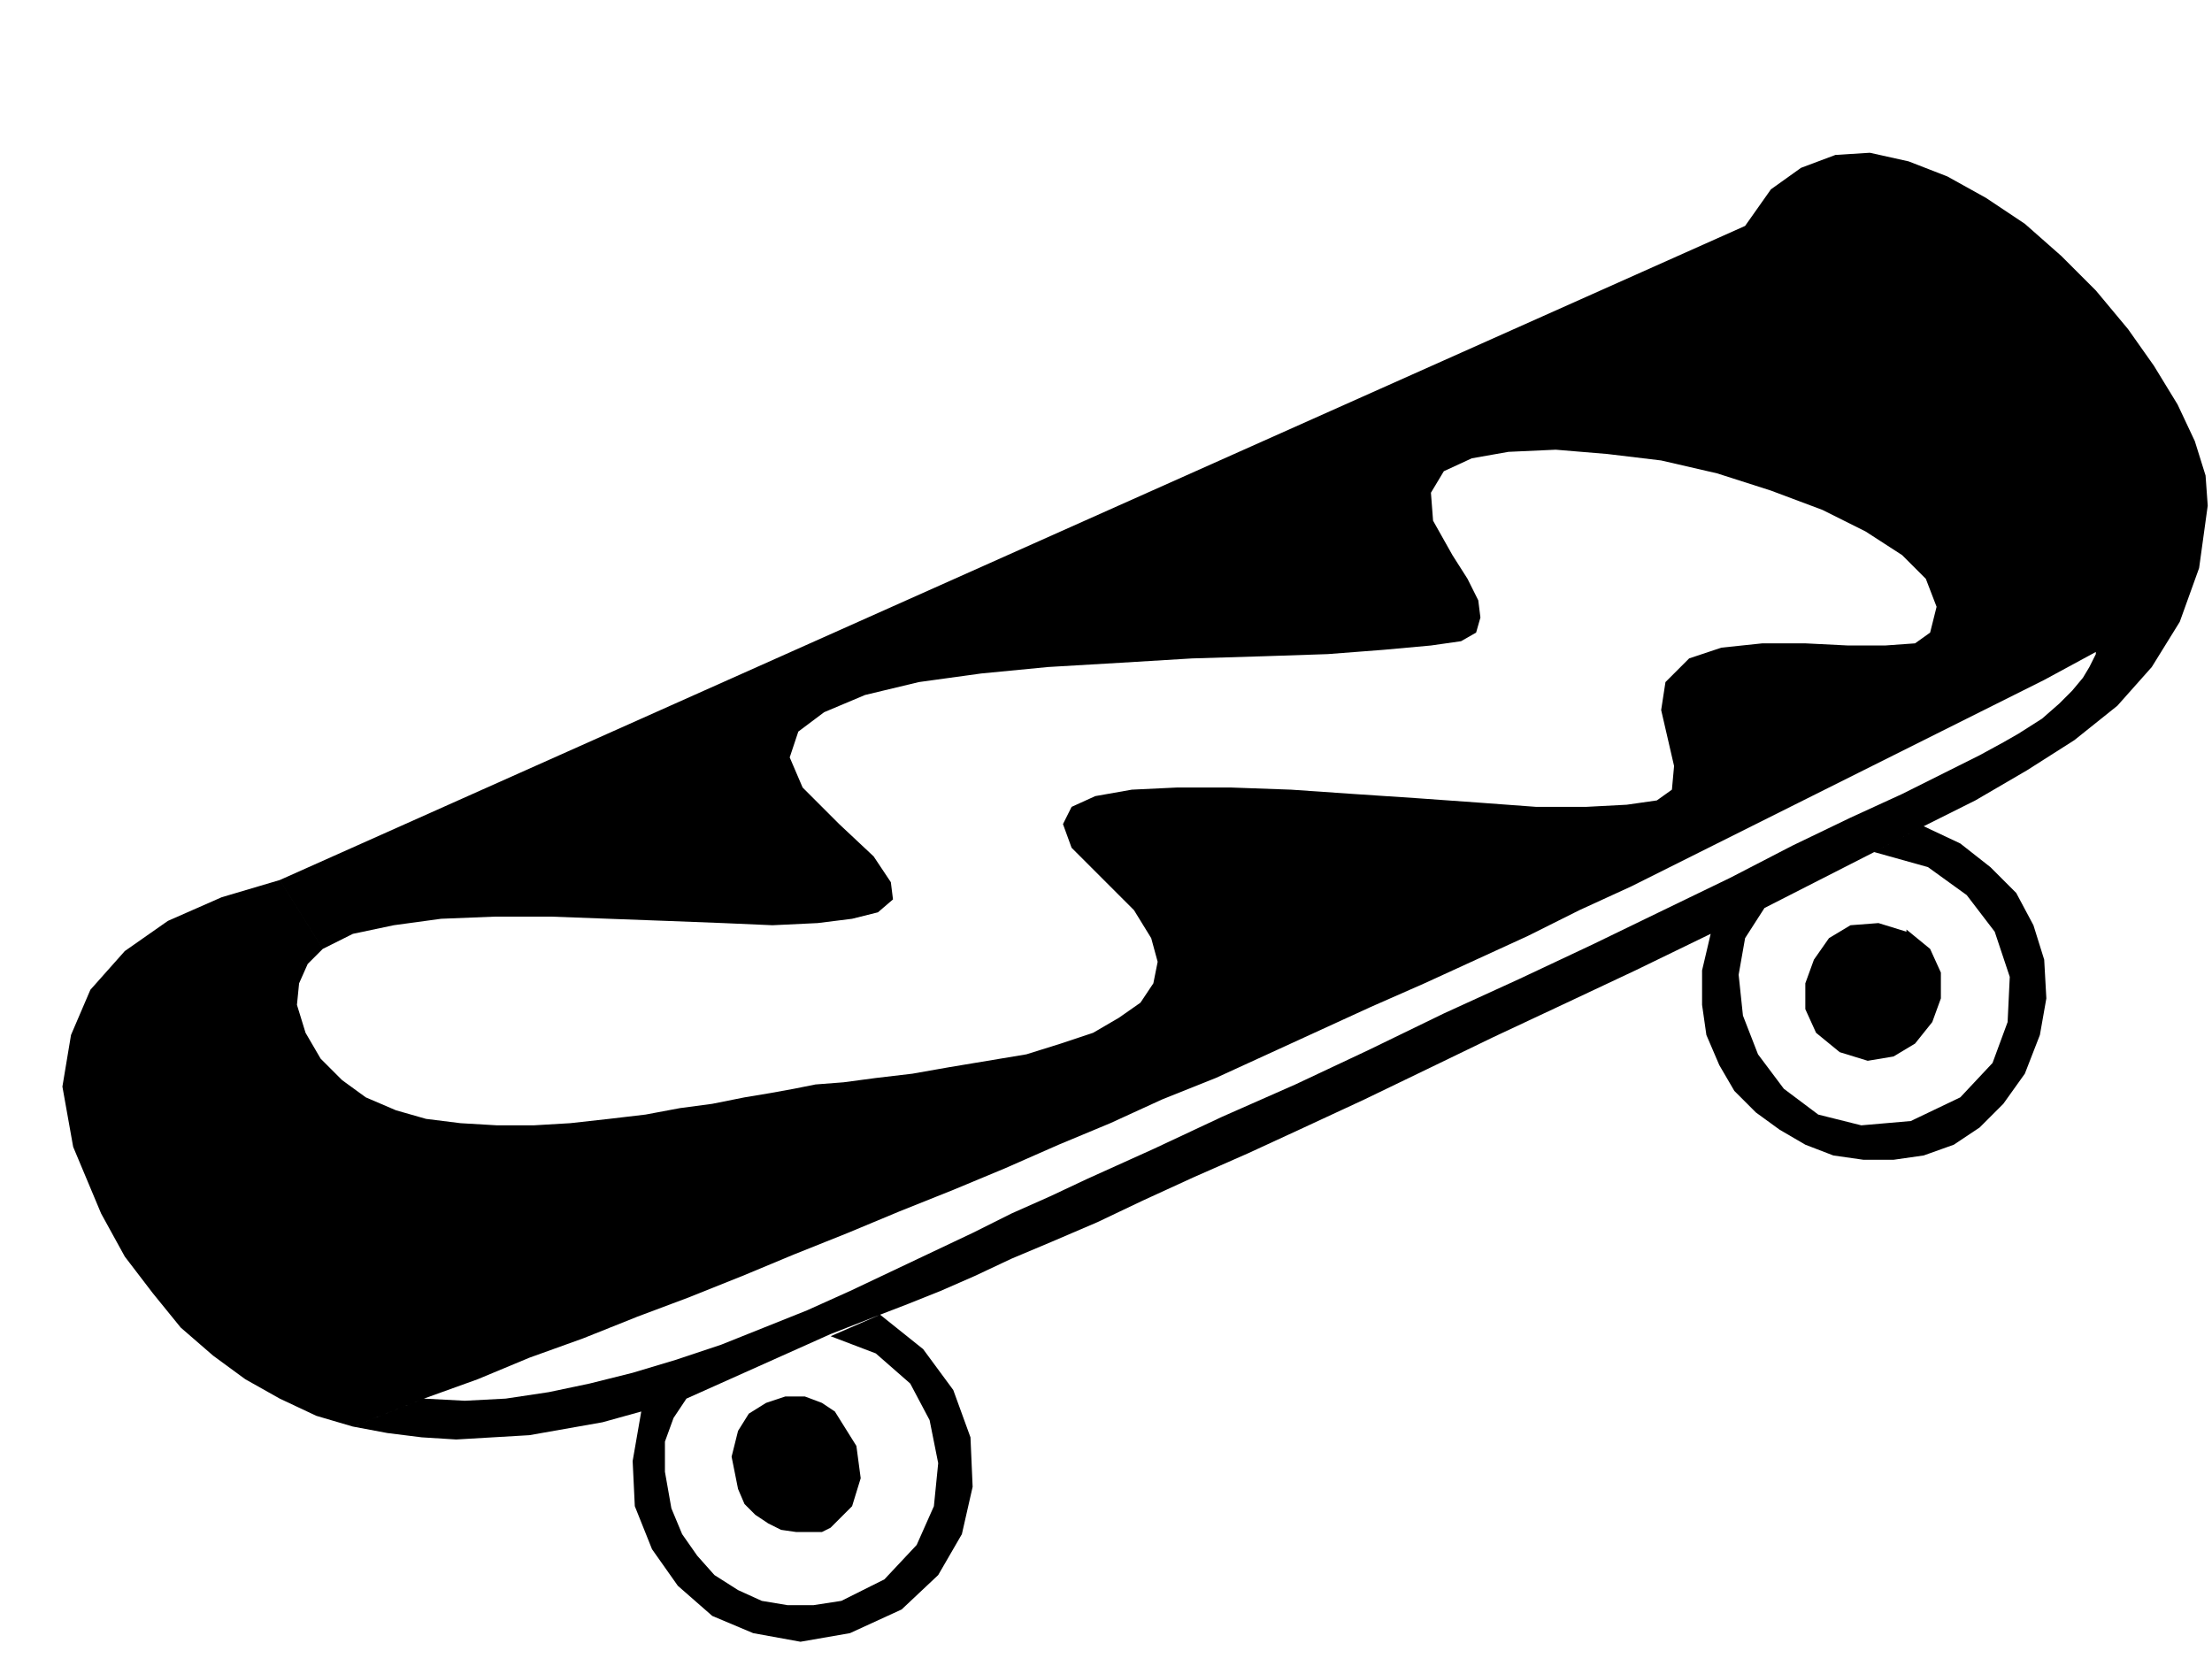 <svg xmlns="http://www.w3.org/2000/svg" width="98.688" height="74.688" fill-rule="evenodd" stroke-linecap="round" preserveAspectRatio="none" viewBox="0 0 1028 778"><style>.pen1{stroke:none}.brush2{fill:#000}</style><path d="m388 656 10 16 2 15-4 13-10 10-4 2h-12l-7-1-6-3-6-4-5-5-3-7-3-15 3-12 5-8 8-5 9-3h9l8 3 6 4zm498-224 11 9 5 11v12l-4 11-8 10-10 6-12 2-13-4-11-9-5-11v-12l4-11 7-10 10-6 13-1 13 4v-1z" class="pen1 brush2"/><path d="m130 409-27 8-25 11-20 14-16 18-9 21-4 24 5 28 13 31 11 20 13 17 13 16 15 13 15 11 16 9 17 8 17 5 33-13 25-9 24-10 25-9 25-10 24-9 25-10 24-10 25-10 24-10 25-10 24-10 25-11 24-10 24-11 25-10 24-11 24-11 24-11 25-11 24-11 24-11 24-12 24-11 24-12 24-12 24-12 24-12 24-12 24-12 24-12 24-12 24-13v1l-1 2-2 4-3 5-5 6-6 6-8 7-11 7-7 4-11 6-16 8-20 10-24 11-27 13-29 15-31 15-33 16-34 16-35 16-35 17-34 16-34 15-32 15-31 14-17 8-18 8-18 9-19 9-19 9-19 9-20 9-20 8-20 8-21 7-20 6-20 5-19 4-20 3-19 1-19-1-33 13 16 3 16 2 16 1 17-1 17-1 17-3 17-3 18-5-4 23 1 21 8 20 12 17 16 14 19 8 22 4 23-4 24-11 17-16 11-19 5-22-1-23-8-22-14-19-20-16-23 10 21 8 16 14 9 17 4 20-2 20-8 18-15 16-20 10-13 2h-12l-12-2-11-5-11-7-8-9-7-10-5-12-3-17v-14l4-11 6-9 67-30 23-9 13-5 15-6 16-7 17-8 19-8 21-9 21-10 24-11 25-11 26-12 28-13 29-14 31-15 32-15 34-16 35-17-4 17v16l2 14 6 14 7 12 10 10 11 8 12 7 13 5 14 2h14l14-2 14-5 12-8 11-11 10-14 7-18 3-17-1-18-5-16-8-15-12-12-14-11-17-8-23 12 25 7 18 13 13 17 7 21-1 21-7 19-15 16-23 11-23 2-20-5-16-12-12-16-7-18-2-19 3-17 9-14 51-26 23-12 24-12 24-14 22-14 20-16 16-18 13-21 9-25 4-29-1-14-5-16-8-17-11-18-12-17-15-18-16-16-17-15-18-12-18-10-18-7-18-4-16 1-16 6-14 10-12 17-681 304 20 32 14-7 19-4 22-3 25-1h26l27 1 27 1 26 1 23 1 21-1 16-2 12-3 7-6-1-8-8-12-16-15-17-17-6-14 4-12 12-9 19-8 25-6 29-4 31-3 34-2 33-2 33-1 30-1 26-2 22-2 14-2 7-4 2-7-1-8-5-10-7-11-9-16-1-13 6-10 13-6 17-3 22-1 24 2 25 3 26 6 25 8 24 9 20 10 17 11 11 11 5 13-3 12-7 5-14 1h-17l-20-1h-20l-19 2-15 5-11 11-2 13 3 13 3 13-1 11-7 5-14 2-19 1h-23l-27-2-28-2-30-2-29-2-28-1h-25l-21 1-17 3-11 5-4 8 4 11 14 14 15 15 8 13 3 11-2 10-6 9-10 7-12 7-15 5-16 5-18 3-18 3-17 3-17 2-15 2-13 1-10 2-11 2-12 2-15 3-15 2-16 3-17 2-18 2-17 1h-17l-17-1-16-2-14-4-14-6-11-8-10-10-7-12-4-13 1-10 4-9 7-7-20-32z" class="pen1 brush2"/></svg>
